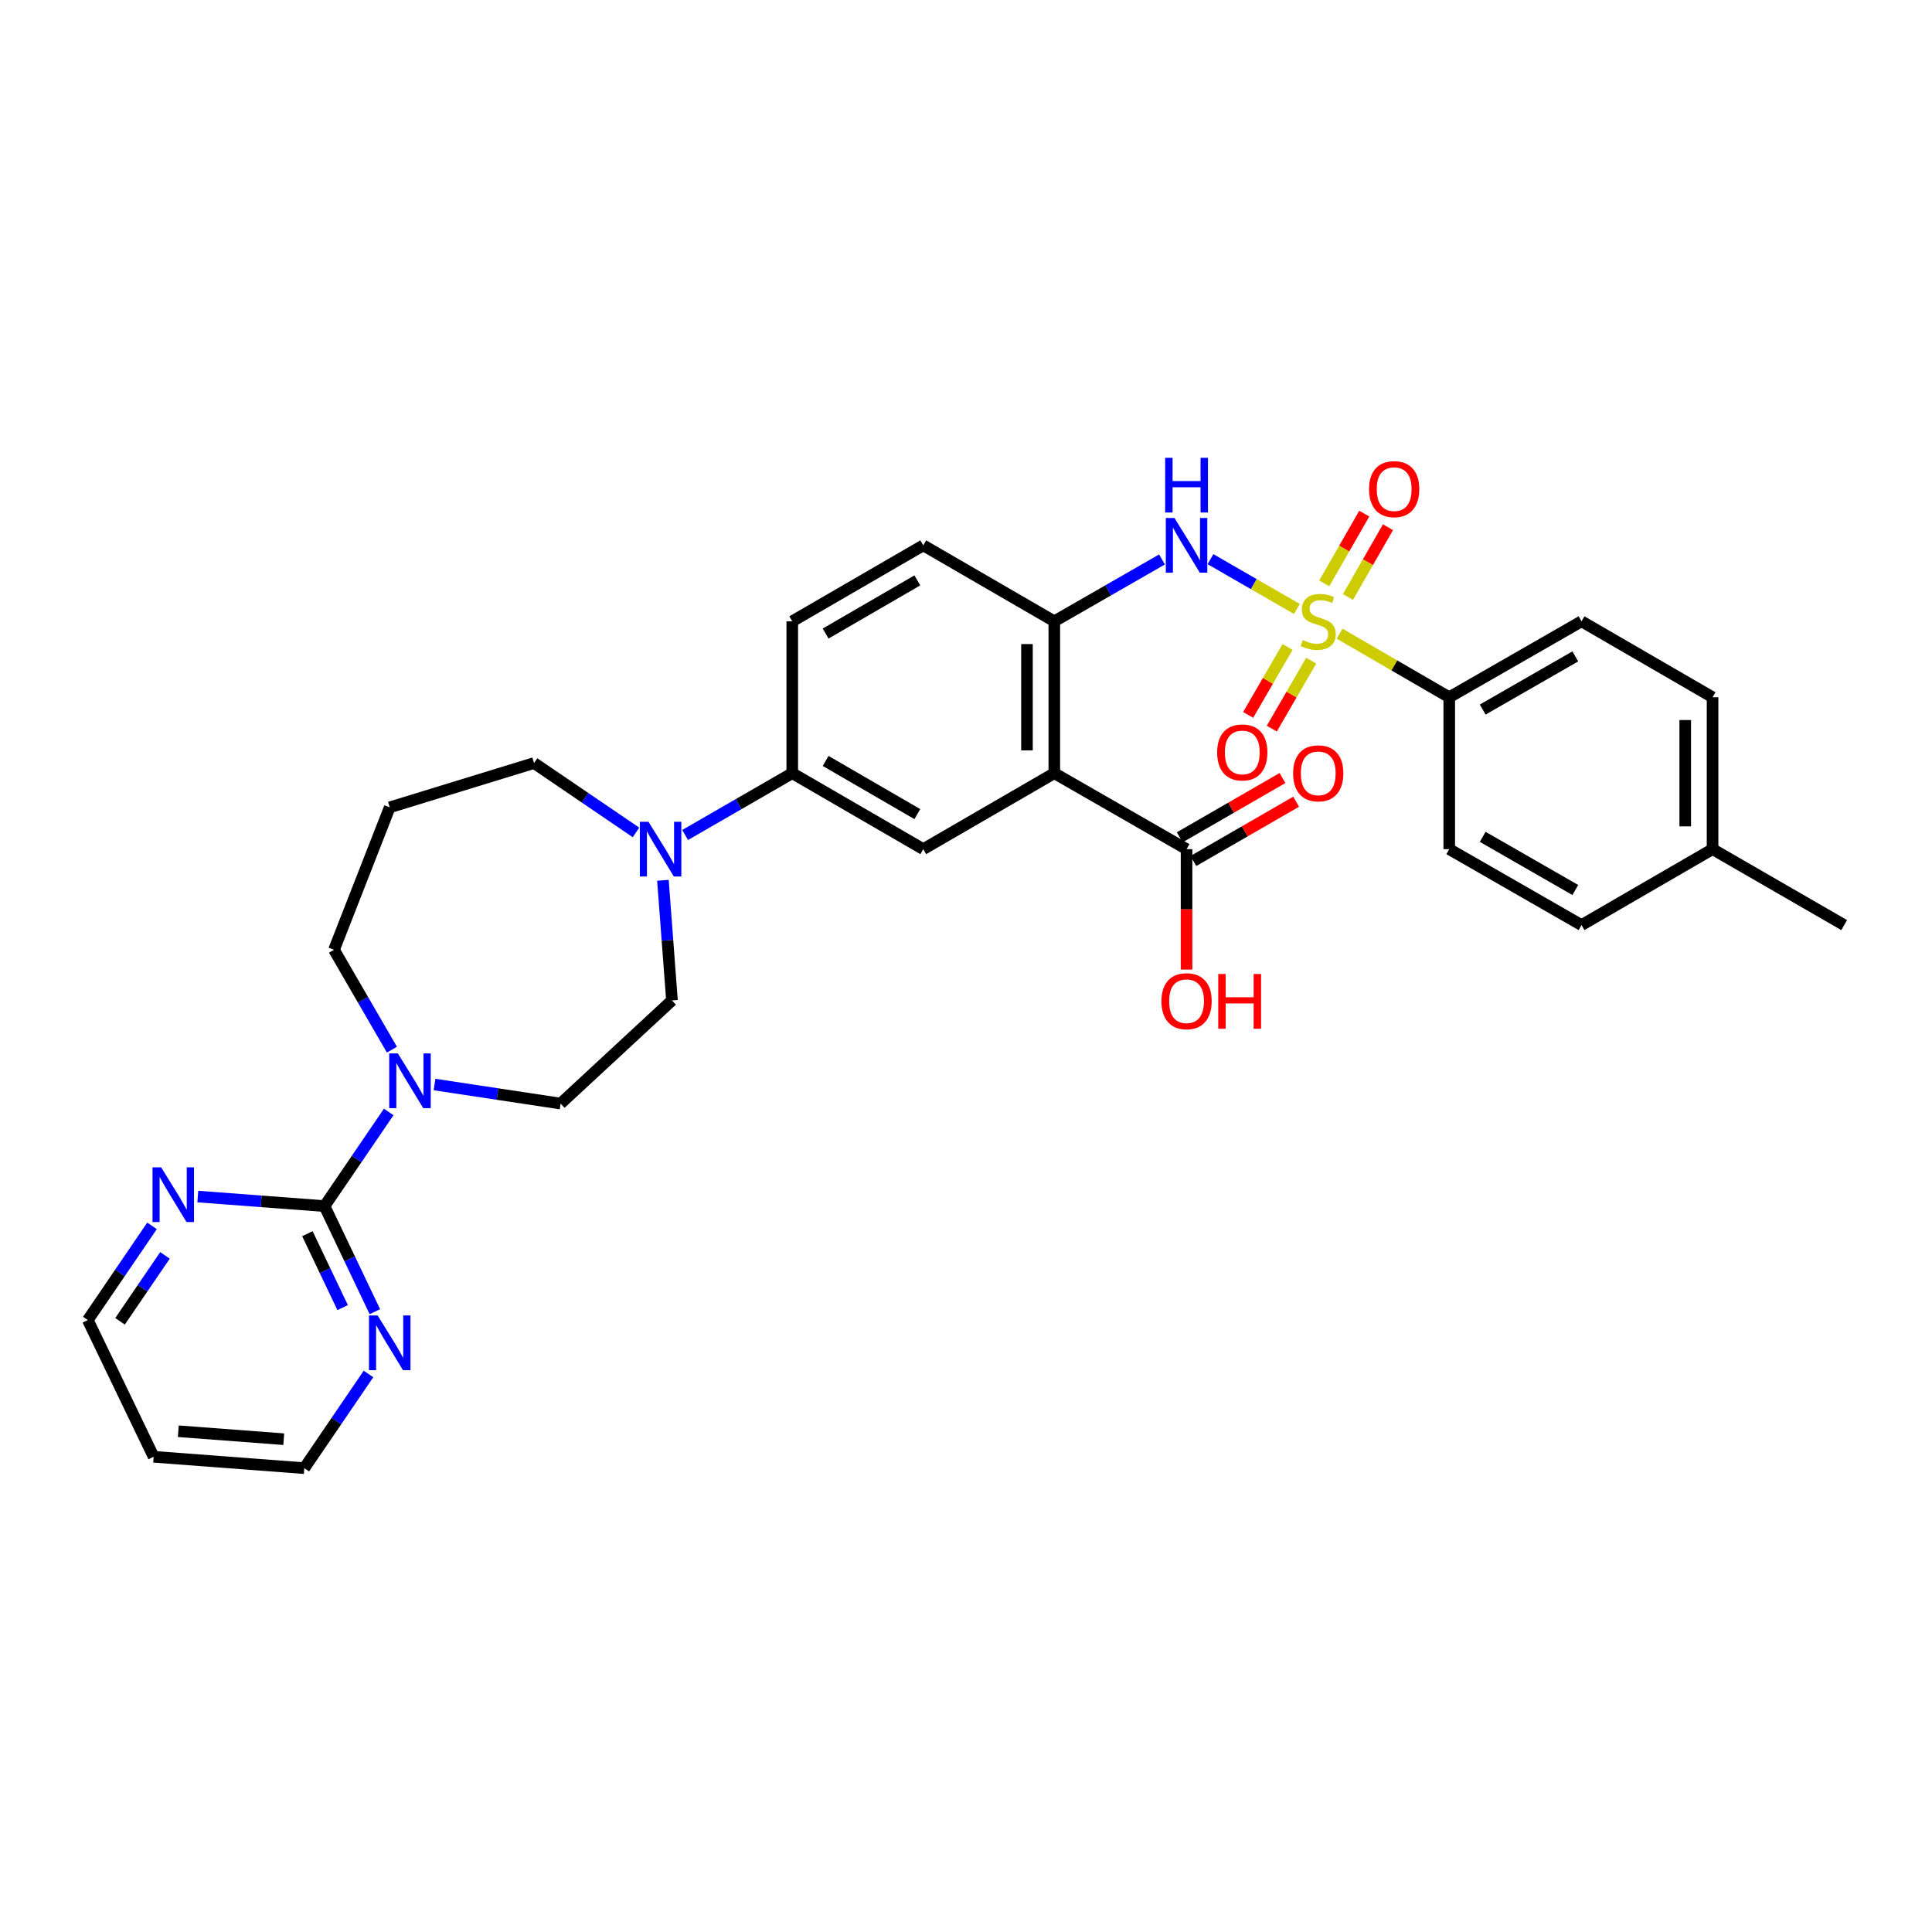 <?xml version='1.0' encoding='iso-8859-1'?>
<svg version='1.1' baseProfile='full'
              xmlns='http://www.w3.org/2000/svg'
                      xmlns:rdkit='http://www.rdkit.org/xml'
                      xmlns:xlink='http://www.w3.org/1999/xlink'
                  xml:space='preserve'
width='1000px' height='1000px' viewBox='0 0 1000 1000'>
<!-- END OF HEADER -->
<rect style='opacity:1.0;fill:#FFFFFF;stroke:none' width='1000' height='1000' x='0' y='0'> </rect>
<path class='bond-1' d='M 671.27,315.212 L 648.909,302.315' style='fill:none;fill-rule:evenodd;stroke:#CCCC00;stroke-width:6px;stroke-linecap:butt;stroke-linejoin:miter;stroke-opacity:1' />
<path class='bond-1' d='M 648.909,302.315 L 626.549,289.419' style='fill:none;fill-rule:evenodd;stroke:#0000FF;stroke-width:6px;stroke-linecap:butt;stroke-linejoin:miter;stroke-opacity:1' />
<path class='bond-9' d='M 693.356,327.984 L 721.741,344.442' style='fill:none;fill-rule:evenodd;stroke:#CCCC00;stroke-width:6px;stroke-linecap:butt;stroke-linejoin:miter;stroke-opacity:1' />
<path class='bond-9' d='M 721.741,344.442 L 750.126,360.9' style='fill:none;fill-rule:evenodd;stroke:#000000;stroke-width:6px;stroke-linecap:butt;stroke-linejoin:miter;stroke-opacity:1' />
<path class='bond-10' d='M 666.431,334.873 L 656.235,352.454' style='fill:none;fill-rule:evenodd;stroke:#CCCC00;stroke-width:6px;stroke-linecap:butt;stroke-linejoin:miter;stroke-opacity:1' />
<path class='bond-10' d='M 656.235,352.454 L 646.039,370.035' style='fill:none;fill-rule:evenodd;stroke:#FF0000;stroke-width:6px;stroke-linecap:butt;stroke-linejoin:miter;stroke-opacity:1' />
<path class='bond-10' d='M 678.67,341.971 L 668.474,359.552' style='fill:none;fill-rule:evenodd;stroke:#CCCC00;stroke-width:6px;stroke-linecap:butt;stroke-linejoin:miter;stroke-opacity:1' />
<path class='bond-10' d='M 668.474,359.552 L 658.278,377.133' style='fill:none;fill-rule:evenodd;stroke:#FF0000;stroke-width:6px;stroke-linecap:butt;stroke-linejoin:miter;stroke-opacity:1' />
<path class='bond-11' d='M 697.688,309.01 L 708.052,290.949' style='fill:none;fill-rule:evenodd;stroke:#CCCC00;stroke-width:6px;stroke-linecap:butt;stroke-linejoin:miter;stroke-opacity:1' />
<path class='bond-11' d='M 708.052,290.949 L 718.416,272.888' style='fill:none;fill-rule:evenodd;stroke:#FF0000;stroke-width:6px;stroke-linecap:butt;stroke-linejoin:miter;stroke-opacity:1' />
<path class='bond-11' d='M 685.416,301.968 L 695.781,283.907' style='fill:none;fill-rule:evenodd;stroke:#CCCC00;stroke-width:6px;stroke-linecap:butt;stroke-linejoin:miter;stroke-opacity:1' />
<path class='bond-11' d='M 695.781,283.907 L 706.145,265.847' style='fill:none;fill-rule:evenodd;stroke:#FF0000;stroke-width:6px;stroke-linecap:butt;stroke-linejoin:miter;stroke-opacity:1' />
<path class='bond-0' d='M 545.707,400.2 L 545.707,321.583' style='fill:none;fill-rule:evenodd;stroke:#000000;stroke-width:6px;stroke-linecap:butt;stroke-linejoin:miter;stroke-opacity:1' />
<path class='bond-0' d='M 531.559,388.408 L 531.559,333.376' style='fill:none;fill-rule:evenodd;stroke:#000000;stroke-width:6px;stroke-linecap:butt;stroke-linejoin:miter;stroke-opacity:1' />
<path class='bond-5' d='M 545.707,400.2 L 477.881,439.517' style='fill:none;fill-rule:evenodd;stroke:#000000;stroke-width:6px;stroke-linecap:butt;stroke-linejoin:miter;stroke-opacity:1' />
<path class='bond-7' d='M 545.707,400.2 L 614.161,439.517' style='fill:none;fill-rule:evenodd;stroke:#000000;stroke-width:6px;stroke-linecap:butt;stroke-linejoin:miter;stroke-opacity:1' />
<path class='bond-3' d='M 601.448,289.575 L 573.577,305.579' style='fill:none;fill-rule:evenodd;stroke:#0000FF;stroke-width:6px;stroke-linecap:butt;stroke-linejoin:miter;stroke-opacity:1' />
<path class='bond-3' d='M 573.577,305.579 L 545.707,321.583' style='fill:none;fill-rule:evenodd;stroke:#000000;stroke-width:6px;stroke-linecap:butt;stroke-linejoin:miter;stroke-opacity:1' />
<path class='bond-2' d='M 167.971,624.278 L 184.588,599.912' style='fill:none;fill-rule:evenodd;stroke:#000000;stroke-width:6px;stroke-linecap:butt;stroke-linejoin:miter;stroke-opacity:1' />
<path class='bond-2' d='M 184.588,599.912 L 201.205,575.546' style='fill:none;fill-rule:evenodd;stroke:#0000FF;stroke-width:6px;stroke-linecap:butt;stroke-linejoin:miter;stroke-opacity:1' />
<path class='bond-12' d='M 167.971,624.278 L 181.002,651.6' style='fill:none;fill-rule:evenodd;stroke:#000000;stroke-width:6px;stroke-linecap:butt;stroke-linejoin:miter;stroke-opacity:1' />
<path class='bond-12' d='M 181.002,651.6 L 194.034,678.923' style='fill:none;fill-rule:evenodd;stroke:#0000FF;stroke-width:6px;stroke-linecap:butt;stroke-linejoin:miter;stroke-opacity:1' />
<path class='bond-12' d='M 159.11,638.565 L 168.232,657.691' style='fill:none;fill-rule:evenodd;stroke:#000000;stroke-width:6px;stroke-linecap:butt;stroke-linejoin:miter;stroke-opacity:1' />
<path class='bond-12' d='M 168.232,657.691 L 177.354,676.817' style='fill:none;fill-rule:evenodd;stroke:#0000FF;stroke-width:6px;stroke-linecap:butt;stroke-linejoin:miter;stroke-opacity:1' />
<path class='bond-13' d='M 167.971,624.278 L 135.175,621.809' style='fill:none;fill-rule:evenodd;stroke:#000000;stroke-width:6px;stroke-linecap:butt;stroke-linejoin:miter;stroke-opacity:1' />
<path class='bond-13' d='M 135.175,621.809 L 102.379,619.339' style='fill:none;fill-rule:evenodd;stroke:#0000FF;stroke-width:6px;stroke-linecap:butt;stroke-linejoin:miter;stroke-opacity:1' />
<path class='bond-16' d='M 545.707,321.583 L 477.881,282.274' style='fill:none;fill-rule:evenodd;stroke:#000000;stroke-width:6px;stroke-linecap:butt;stroke-linejoin:miter;stroke-opacity:1' />
<path class='bond-4' d='M 224.912,561.346 L 257.542,566.28' style='fill:none;fill-rule:evenodd;stroke:#0000FF;stroke-width:6px;stroke-linecap:butt;stroke-linejoin:miter;stroke-opacity:1' />
<path class='bond-4' d='M 257.542,566.28 L 290.173,571.214' style='fill:none;fill-rule:evenodd;stroke:#000000;stroke-width:6px;stroke-linecap:butt;stroke-linejoin:miter;stroke-opacity:1' />
<path class='bond-34' d='M 202.855,543.304 L 187.869,517.455' style='fill:none;fill-rule:evenodd;stroke:#0000FF;stroke-width:6px;stroke-linecap:butt;stroke-linejoin:miter;stroke-opacity:1' />
<path class='bond-34' d='M 187.869,517.455 L 172.884,491.606' style='fill:none;fill-rule:evenodd;stroke:#000000;stroke-width:6px;stroke-linecap:butt;stroke-linejoin:miter;stroke-opacity:1' />
<path class='bond-33' d='M 477.881,439.517 L 410.072,400.2' style='fill:none;fill-rule:evenodd;stroke:#000000;stroke-width:6px;stroke-linecap:butt;stroke-linejoin:miter;stroke-opacity:1' />
<path class='bond-33' d='M 474.807,421.38 L 427.34,393.858' style='fill:none;fill-rule:evenodd;stroke:#000000;stroke-width:6px;stroke-linecap:butt;stroke-linejoin:miter;stroke-opacity:1' />
<path class='bond-6' d='M 354.623,432.187 L 382.348,416.194' style='fill:none;fill-rule:evenodd;stroke:#0000FF;stroke-width:6px;stroke-linecap:butt;stroke-linejoin:miter;stroke-opacity:1' />
<path class='bond-6' d='M 382.348,416.194 L 410.072,400.2' style='fill:none;fill-rule:evenodd;stroke:#000000;stroke-width:6px;stroke-linecap:butt;stroke-linejoin:miter;stroke-opacity:1' />
<path class='bond-15' d='M 343.13,455.64 L 345.471,486.726' style='fill:none;fill-rule:evenodd;stroke:#0000FF;stroke-width:6px;stroke-linecap:butt;stroke-linejoin:miter;stroke-opacity:1' />
<path class='bond-15' d='M 345.471,486.726 L 347.811,517.812' style='fill:none;fill-rule:evenodd;stroke:#000000;stroke-width:6px;stroke-linecap:butt;stroke-linejoin:miter;stroke-opacity:1' />
<path class='bond-24' d='M 329.196,430.863 L 302.807,412.91' style='fill:none;fill-rule:evenodd;stroke:#0000FF;stroke-width:6px;stroke-linecap:butt;stroke-linejoin:miter;stroke-opacity:1' />
<path class='bond-24' d='M 302.807,412.91 L 276.418,394.958' style='fill:none;fill-rule:evenodd;stroke:#000000;stroke-width:6px;stroke-linecap:butt;stroke-linejoin:miter;stroke-opacity:1' />
<path class='bond-17' d='M 617.696,445.645 L 644.29,430.303' style='fill:none;fill-rule:evenodd;stroke:#000000;stroke-width:6px;stroke-linecap:butt;stroke-linejoin:miter;stroke-opacity:1' />
<path class='bond-17' d='M 644.29,430.303 L 670.884,414.962' style='fill:none;fill-rule:evenodd;stroke:#FF0000;stroke-width:6px;stroke-linecap:butt;stroke-linejoin:miter;stroke-opacity:1' />
<path class='bond-17' d='M 610.626,433.389 L 637.22,418.048' style='fill:none;fill-rule:evenodd;stroke:#000000;stroke-width:6px;stroke-linecap:butt;stroke-linejoin:miter;stroke-opacity:1' />
<path class='bond-17' d='M 637.22,418.048 L 663.815,402.707' style='fill:none;fill-rule:evenodd;stroke:#FF0000;stroke-width:6px;stroke-linecap:butt;stroke-linejoin:miter;stroke-opacity:1' />
<path class='bond-22' d='M 614.161,439.517 L 614.161,470.687' style='fill:none;fill-rule:evenodd;stroke:#000000;stroke-width:6px;stroke-linecap:butt;stroke-linejoin:miter;stroke-opacity:1' />
<path class='bond-22' d='M 614.161,470.687 L 614.161,501.857' style='fill:none;fill-rule:evenodd;stroke:#FF0000;stroke-width:6px;stroke-linecap:butt;stroke-linejoin:miter;stroke-opacity:1' />
<path class='bond-8' d='M 410.072,400.2 L 410.072,321.583' style='fill:none;fill-rule:evenodd;stroke:#000000;stroke-width:6px;stroke-linecap:butt;stroke-linejoin:miter;stroke-opacity:1' />
<path class='bond-19' d='M 750.126,360.9 L 818.596,321.583' style='fill:none;fill-rule:evenodd;stroke:#000000;stroke-width:6px;stroke-linecap:butt;stroke-linejoin:miter;stroke-opacity:1' />
<path class='bond-19' d='M 767.442,367.271 L 815.371,339.75' style='fill:none;fill-rule:evenodd;stroke:#000000;stroke-width:6px;stroke-linecap:butt;stroke-linejoin:miter;stroke-opacity:1' />
<path class='bond-20' d='M 750.126,360.9 L 750.126,439.517' style='fill:none;fill-rule:evenodd;stroke:#000000;stroke-width:6px;stroke-linecap:butt;stroke-linejoin:miter;stroke-opacity:1' />
<path class='bond-29' d='M 190.733,711.166 L 174.117,735.543' style='fill:none;fill-rule:evenodd;stroke:#0000FF;stroke-width:6px;stroke-linecap:butt;stroke-linejoin:miter;stroke-opacity:1' />
<path class='bond-29' d='M 174.117,735.543 L 157.501,759.921' style='fill:none;fill-rule:evenodd;stroke:#000000;stroke-width:6px;stroke-linecap:butt;stroke-linejoin:miter;stroke-opacity:1' />
<path class='bond-30' d='M 78.685,634.506 L 62.07,658.879' style='fill:none;fill-rule:evenodd;stroke:#0000FF;stroke-width:6px;stroke-linecap:butt;stroke-linejoin:miter;stroke-opacity:1' />
<path class='bond-30' d='M 62.07,658.879 L 45.455,683.253' style='fill:none;fill-rule:evenodd;stroke:#000000;stroke-width:6px;stroke-linecap:butt;stroke-linejoin:miter;stroke-opacity:1' />
<path class='bond-30' d='M 85.391,649.787 L 73.76,666.848' style='fill:none;fill-rule:evenodd;stroke:#0000FF;stroke-width:6px;stroke-linecap:butt;stroke-linejoin:miter;stroke-opacity:1' />
<path class='bond-30' d='M 73.76,666.848 L 62.13,683.91' style='fill:none;fill-rule:evenodd;stroke:#000000;stroke-width:6px;stroke-linecap:butt;stroke-linejoin:miter;stroke-opacity:1' />
<path class='bond-14' d='M 290.173,571.214 L 347.811,517.812' style='fill:none;fill-rule:evenodd;stroke:#000000;stroke-width:6px;stroke-linecap:butt;stroke-linejoin:miter;stroke-opacity:1' />
<path class='bond-18' d='M 477.881,282.274 L 410.072,321.583' style='fill:none;fill-rule:evenodd;stroke:#000000;stroke-width:6px;stroke-linecap:butt;stroke-linejoin:miter;stroke-opacity:1' />
<path class='bond-18' d='M 474.806,300.411 L 427.339,327.927' style='fill:none;fill-rule:evenodd;stroke:#000000;stroke-width:6px;stroke-linecap:butt;stroke-linejoin:miter;stroke-opacity:1' />
<path class='bond-26' d='M 818.596,321.583 L 886.421,360.9' style='fill:none;fill-rule:evenodd;stroke:#000000;stroke-width:6px;stroke-linecap:butt;stroke-linejoin:miter;stroke-opacity:1' />
<path class='bond-25' d='M 750.126,439.517 L 818.596,478.826' style='fill:none;fill-rule:evenodd;stroke:#000000;stroke-width:6px;stroke-linecap:butt;stroke-linejoin:miter;stroke-opacity:1' />
<path class='bond-25' d='M 767.441,433.143 L 815.37,460.659' style='fill:none;fill-rule:evenodd;stroke:#000000;stroke-width:6px;stroke-linecap:butt;stroke-linejoin:miter;stroke-opacity:1' />
<path class='bond-21' d='M 201.722,417.886 L 276.418,394.958' style='fill:none;fill-rule:evenodd;stroke:#000000;stroke-width:6px;stroke-linecap:butt;stroke-linejoin:miter;stroke-opacity:1' />
<path class='bond-23' d='M 201.722,417.886 L 172.884,491.606' style='fill:none;fill-rule:evenodd;stroke:#000000;stroke-width:6px;stroke-linecap:butt;stroke-linejoin:miter;stroke-opacity:1' />
<path class='bond-27' d='M 818.596,478.826 L 886.421,439.517' style='fill:none;fill-rule:evenodd;stroke:#000000;stroke-width:6px;stroke-linecap:butt;stroke-linejoin:miter;stroke-opacity:1' />
<path class='bond-32' d='M 886.421,360.9 L 886.421,439.517' style='fill:none;fill-rule:evenodd;stroke:#000000;stroke-width:6px;stroke-linecap:butt;stroke-linejoin:miter;stroke-opacity:1' />
<path class='bond-32' d='M 872.273,372.692 L 872.273,427.724' style='fill:none;fill-rule:evenodd;stroke:#000000;stroke-width:6px;stroke-linecap:butt;stroke-linejoin:miter;stroke-opacity:1' />
<path class='bond-31' d='M 886.421,439.517 L 954.545,478.826' style='fill:none;fill-rule:evenodd;stroke:#000000;stroke-width:6px;stroke-linecap:butt;stroke-linejoin:miter;stroke-opacity:1' />
<path class='bond-28' d='M 79.528,754.026 L 45.455,683.253' style='fill:none;fill-rule:evenodd;stroke:#000000;stroke-width:6px;stroke-linecap:butt;stroke-linejoin:miter;stroke-opacity:1' />
<path class='bond-35' d='M 79.528,754.026 L 157.501,759.921' style='fill:none;fill-rule:evenodd;stroke:#000000;stroke-width:6px;stroke-linecap:butt;stroke-linejoin:miter;stroke-opacity:1' />
<path class='bond-35' d='M 92.291,740.802 L 146.872,744.928' style='fill:none;fill-rule:evenodd;stroke:#000000;stroke-width:6px;stroke-linecap:butt;stroke-linejoin:miter;stroke-opacity:1' />
<path  class='atom-0' d='M 674.317 331.303
Q 674.637 331.423, 675.957 331.983
Q 677.277 332.543, 678.717 332.903
Q 680.197 333.223, 681.637 333.223
Q 684.317 333.223, 685.877 331.943
Q 687.437 330.623, 687.437 328.343
Q 687.437 326.783, 686.637 325.823
Q 685.877 324.863, 684.677 324.343
Q 683.477 323.823, 681.477 323.223
Q 678.957 322.463, 677.437 321.743
Q 675.957 321.023, 674.877 319.503
Q 673.837 317.983, 673.837 315.423
Q 673.837 311.863, 676.237 309.663
Q 678.677 307.463, 683.477 307.463
Q 686.757 307.463, 690.477 309.023
L 689.557 312.103
Q 686.157 310.703, 683.597 310.703
Q 680.837 310.703, 679.317 311.863
Q 677.797 312.983, 677.837 314.943
Q 677.837 316.463, 678.597 317.383
Q 679.397 318.303, 680.517 318.823
Q 681.677 319.343, 683.597 319.943
Q 686.157 320.743, 687.677 321.543
Q 689.197 322.343, 690.277 323.983
Q 691.397 325.583, 691.397 328.343
Q 691.397 332.263, 688.757 334.383
Q 686.157 336.463, 681.797 336.463
Q 679.277 336.463, 677.357 335.903
Q 675.477 335.383, 673.237 334.463
L 674.317 331.303
' fill='#CCCC00'/>
<path  class='atom-2' d='M 607.901 268.114
L 617.181 283.114
Q 618.101 284.594, 619.581 287.274
Q 621.061 289.954, 621.141 290.114
L 621.141 268.114
L 624.901 268.114
L 624.901 296.434
L 621.021 296.434
L 611.061 280.034
Q 609.901 278.114, 608.661 275.914
Q 607.461 273.714, 607.101 273.034
L 607.101 296.434
L 603.421 296.434
L 603.421 268.114
L 607.901 268.114
' fill='#0000FF'/>
<path  class='atom-2' d='M 603.081 236.962
L 606.921 236.962
L 606.921 249.002
L 621.401 249.002
L 621.401 236.962
L 625.241 236.962
L 625.241 265.282
L 621.401 265.282
L 621.401 252.202
L 606.921 252.202
L 606.921 265.282
L 603.081 265.282
L 603.081 236.962
' fill='#0000FF'/>
<path  class='atom-5' d='M 205.94 545.264
L 215.22 560.264
Q 216.14 561.744, 217.62 564.424
Q 219.1 567.104, 219.18 567.264
L 219.18 545.264
L 222.94 545.264
L 222.94 573.584
L 219.06 573.584
L 209.1 557.184
Q 207.94 555.264, 206.7 553.064
Q 205.5 550.864, 205.14 550.184
L 205.14 573.584
L 201.46 573.584
L 201.46 545.264
L 205.94 545.264
' fill='#0000FF'/>
<path  class='atom-7' d='M 335.656 425.357
L 344.936 440.357
Q 345.856 441.837, 347.336 444.517
Q 348.816 447.197, 348.896 447.357
L 348.896 425.357
L 352.656 425.357
L 352.656 453.677
L 348.776 453.677
L 338.816 437.277
Q 337.656 435.357, 336.416 433.157
Q 335.216 430.957, 334.856 430.277
L 334.856 453.677
L 331.176 453.677
L 331.176 425.357
L 335.656 425.357
' fill='#0000FF'/>
<path  class='atom-11' d='M 630 389.457
Q 630 382.657, 633.36 378.857
Q 636.72 375.057, 643 375.057
Q 649.28 375.057, 652.64 378.857
Q 656 382.657, 656 389.457
Q 656 396.337, 652.6 400.257
Q 649.2 404.137, 643 404.137
Q 636.76 404.137, 633.36 400.257
Q 630 396.377, 630 389.457
M 643 400.937
Q 647.32 400.937, 649.64 398.057
Q 652 395.137, 652 389.457
Q 652 383.897, 649.64 381.097
Q 647.32 378.257, 643 378.257
Q 638.68 378.257, 636.32 381.057
Q 634 383.857, 634 389.457
Q 634 395.177, 636.32 398.057
Q 638.68 400.937, 643 400.937
' fill='#FF0000'/>
<path  class='atom-12' d='M 708.617 253.177
Q 708.617 246.377, 711.977 242.577
Q 715.337 238.777, 721.617 238.777
Q 727.897 238.777, 731.257 242.577
Q 734.617 246.377, 734.617 253.177
Q 734.617 260.057, 731.217 263.977
Q 727.817 267.857, 721.617 267.857
Q 715.377 267.857, 711.977 263.977
Q 708.617 260.097, 708.617 253.177
M 721.617 264.657
Q 725.937 264.657, 728.257 261.777
Q 730.617 258.857, 730.617 253.177
Q 730.617 247.617, 728.257 244.817
Q 725.937 241.977, 721.617 241.977
Q 717.297 241.977, 714.937 244.777
Q 712.617 247.577, 712.617 253.177
Q 712.617 258.897, 714.937 261.777
Q 717.297 264.657, 721.617 264.657
' fill='#FF0000'/>
<path  class='atom-13' d='M 195.462 680.883
L 204.742 695.883
Q 205.662 697.363, 207.142 700.043
Q 208.622 702.723, 208.702 702.883
L 208.702 680.883
L 212.462 680.883
L 212.462 709.203
L 208.582 709.203
L 198.622 692.803
Q 197.462 690.883, 196.222 688.683
Q 195.022 686.483, 194.662 685.803
L 194.662 709.203
L 190.982 709.203
L 190.982 680.883
L 195.462 680.883
' fill='#0000FF'/>
<path  class='atom-14' d='M 83.416 604.223
L 92.696 619.223
Q 93.616 620.703, 95.096 623.383
Q 96.576 626.063, 96.656 626.223
L 96.656 604.223
L 100.416 604.223
L 100.416 632.543
L 96.536 632.543
L 86.576 616.143
Q 85.416 614.223, 84.176 612.023
Q 82.976 609.823, 82.616 609.143
L 82.616 632.543
L 78.936 632.543
L 78.936 604.223
L 83.416 604.223
' fill='#0000FF'/>
<path  class='atom-18' d='M 669.317 400.28
Q 669.317 393.48, 672.677 389.68
Q 676.037 385.88, 682.317 385.88
Q 688.597 385.88, 691.957 389.68
Q 695.317 393.48, 695.317 400.28
Q 695.317 407.16, 691.917 411.08
Q 688.517 414.96, 682.317 414.96
Q 676.077 414.96, 672.677 411.08
Q 669.317 407.2, 669.317 400.28
M 682.317 411.76
Q 686.637 411.76, 688.957 408.88
Q 691.317 405.96, 691.317 400.28
Q 691.317 394.72, 688.957 391.92
Q 686.637 389.08, 682.317 389.08
Q 677.997 389.08, 675.637 391.88
Q 673.317 394.68, 673.317 400.28
Q 673.317 406, 675.637 408.88
Q 677.997 411.76, 682.317 411.76
' fill='#FF0000'/>
<path  class='atom-23' d='M 601.161 518.222
Q 601.161 511.422, 604.521 507.622
Q 607.881 503.822, 614.161 503.822
Q 620.441 503.822, 623.801 507.622
Q 627.161 511.422, 627.161 518.222
Q 627.161 525.102, 623.761 529.022
Q 620.361 532.902, 614.161 532.902
Q 607.921 532.902, 604.521 529.022
Q 601.161 525.142, 601.161 518.222
M 614.161 529.702
Q 618.481 529.702, 620.801 526.822
Q 623.161 523.902, 623.161 518.222
Q 623.161 512.662, 620.801 509.862
Q 618.481 507.022, 614.161 507.022
Q 609.841 507.022, 607.481 509.822
Q 605.161 512.622, 605.161 518.222
Q 605.161 523.942, 607.481 526.822
Q 609.841 529.702, 614.161 529.702
' fill='#FF0000'/>
<path  class='atom-23' d='M 630.561 504.142
L 634.401 504.142
L 634.401 516.182
L 648.881 516.182
L 648.881 504.142
L 652.721 504.142
L 652.721 532.462
L 648.881 532.462
L 648.881 519.382
L 634.401 519.382
L 634.401 532.462
L 630.561 532.462
L 630.561 504.142
' fill='#FF0000'/>
</svg>

